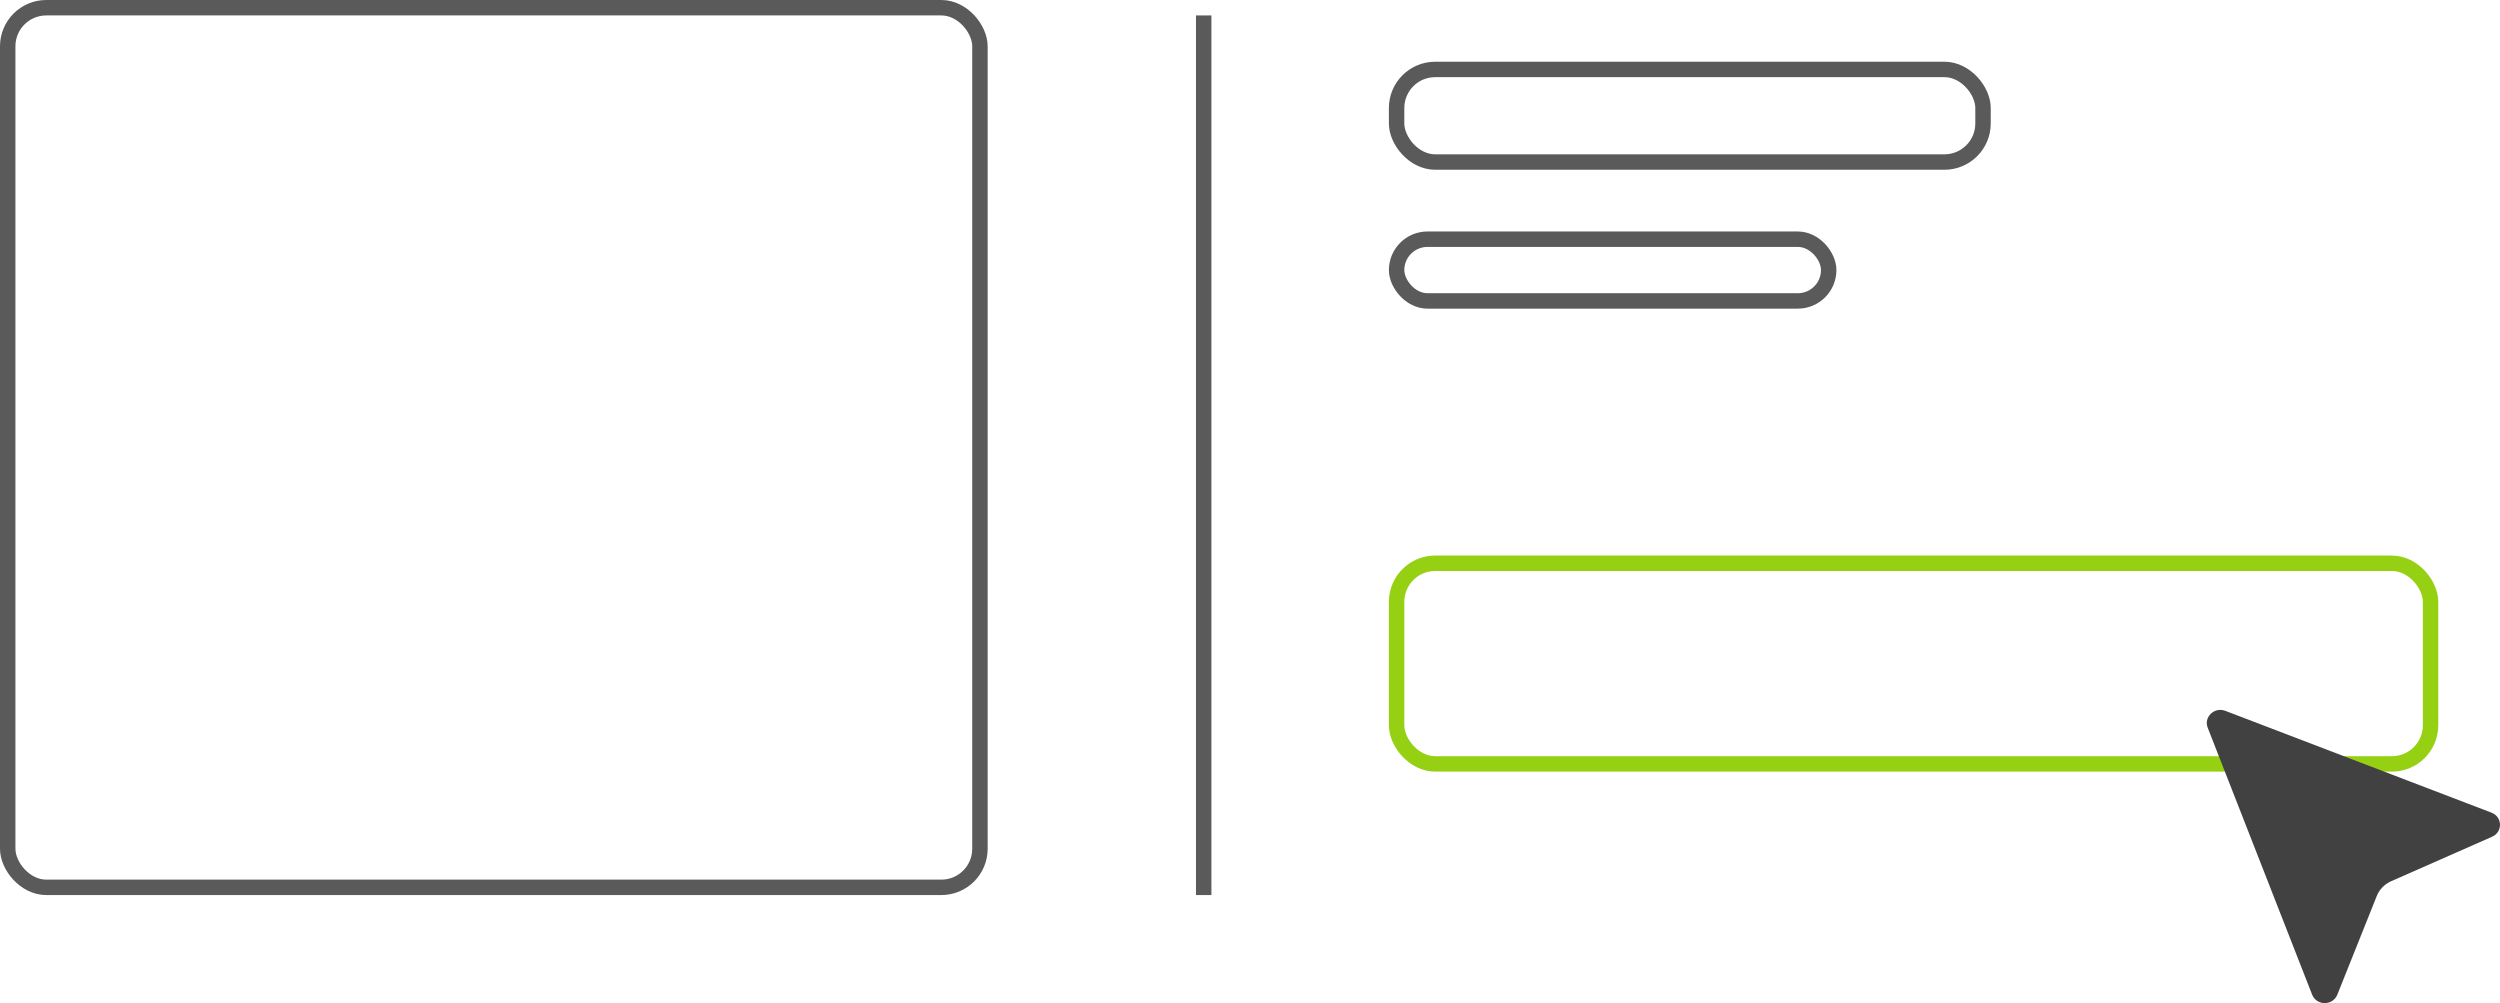 <?xml version="1.0" encoding="UTF-8"?> <svg xmlns="http://www.w3.org/2000/svg" width="162" height="65" viewBox="0 0 162 65" fill="none"><rect x="0.5" y="0.5" width="63" height="57" rx="2.5" stroke="#5A5A5A"></rect><rect x="90.5" y="36.5" width="67" height="13" rx="2.5" stroke="#95D013"></rect><rect x="90.5" y="4.5" width="38" height="6" rx="2.5" stroke="#5A5A5A"></rect><rect x="90.5" y="15.5" width="28" height="4" rx="2" stroke="#5A5A5A"></rect><path d="M143.058 47.152L149.826 64.453C150.113 65.18 151.166 65.186 151.459 64.453L154.014 58.062C154.182 57.638 154.519 57.292 154.943 57.105L161.486 54.221C162.191 53.912 162.166 52.931 161.443 52.658L144.199 46.062C143.494 45.789 142.79 46.468 143.058 47.152Z" fill="#414141"></path><path d="M78 1V58" stroke="#5A5A5A"></path></svg> 